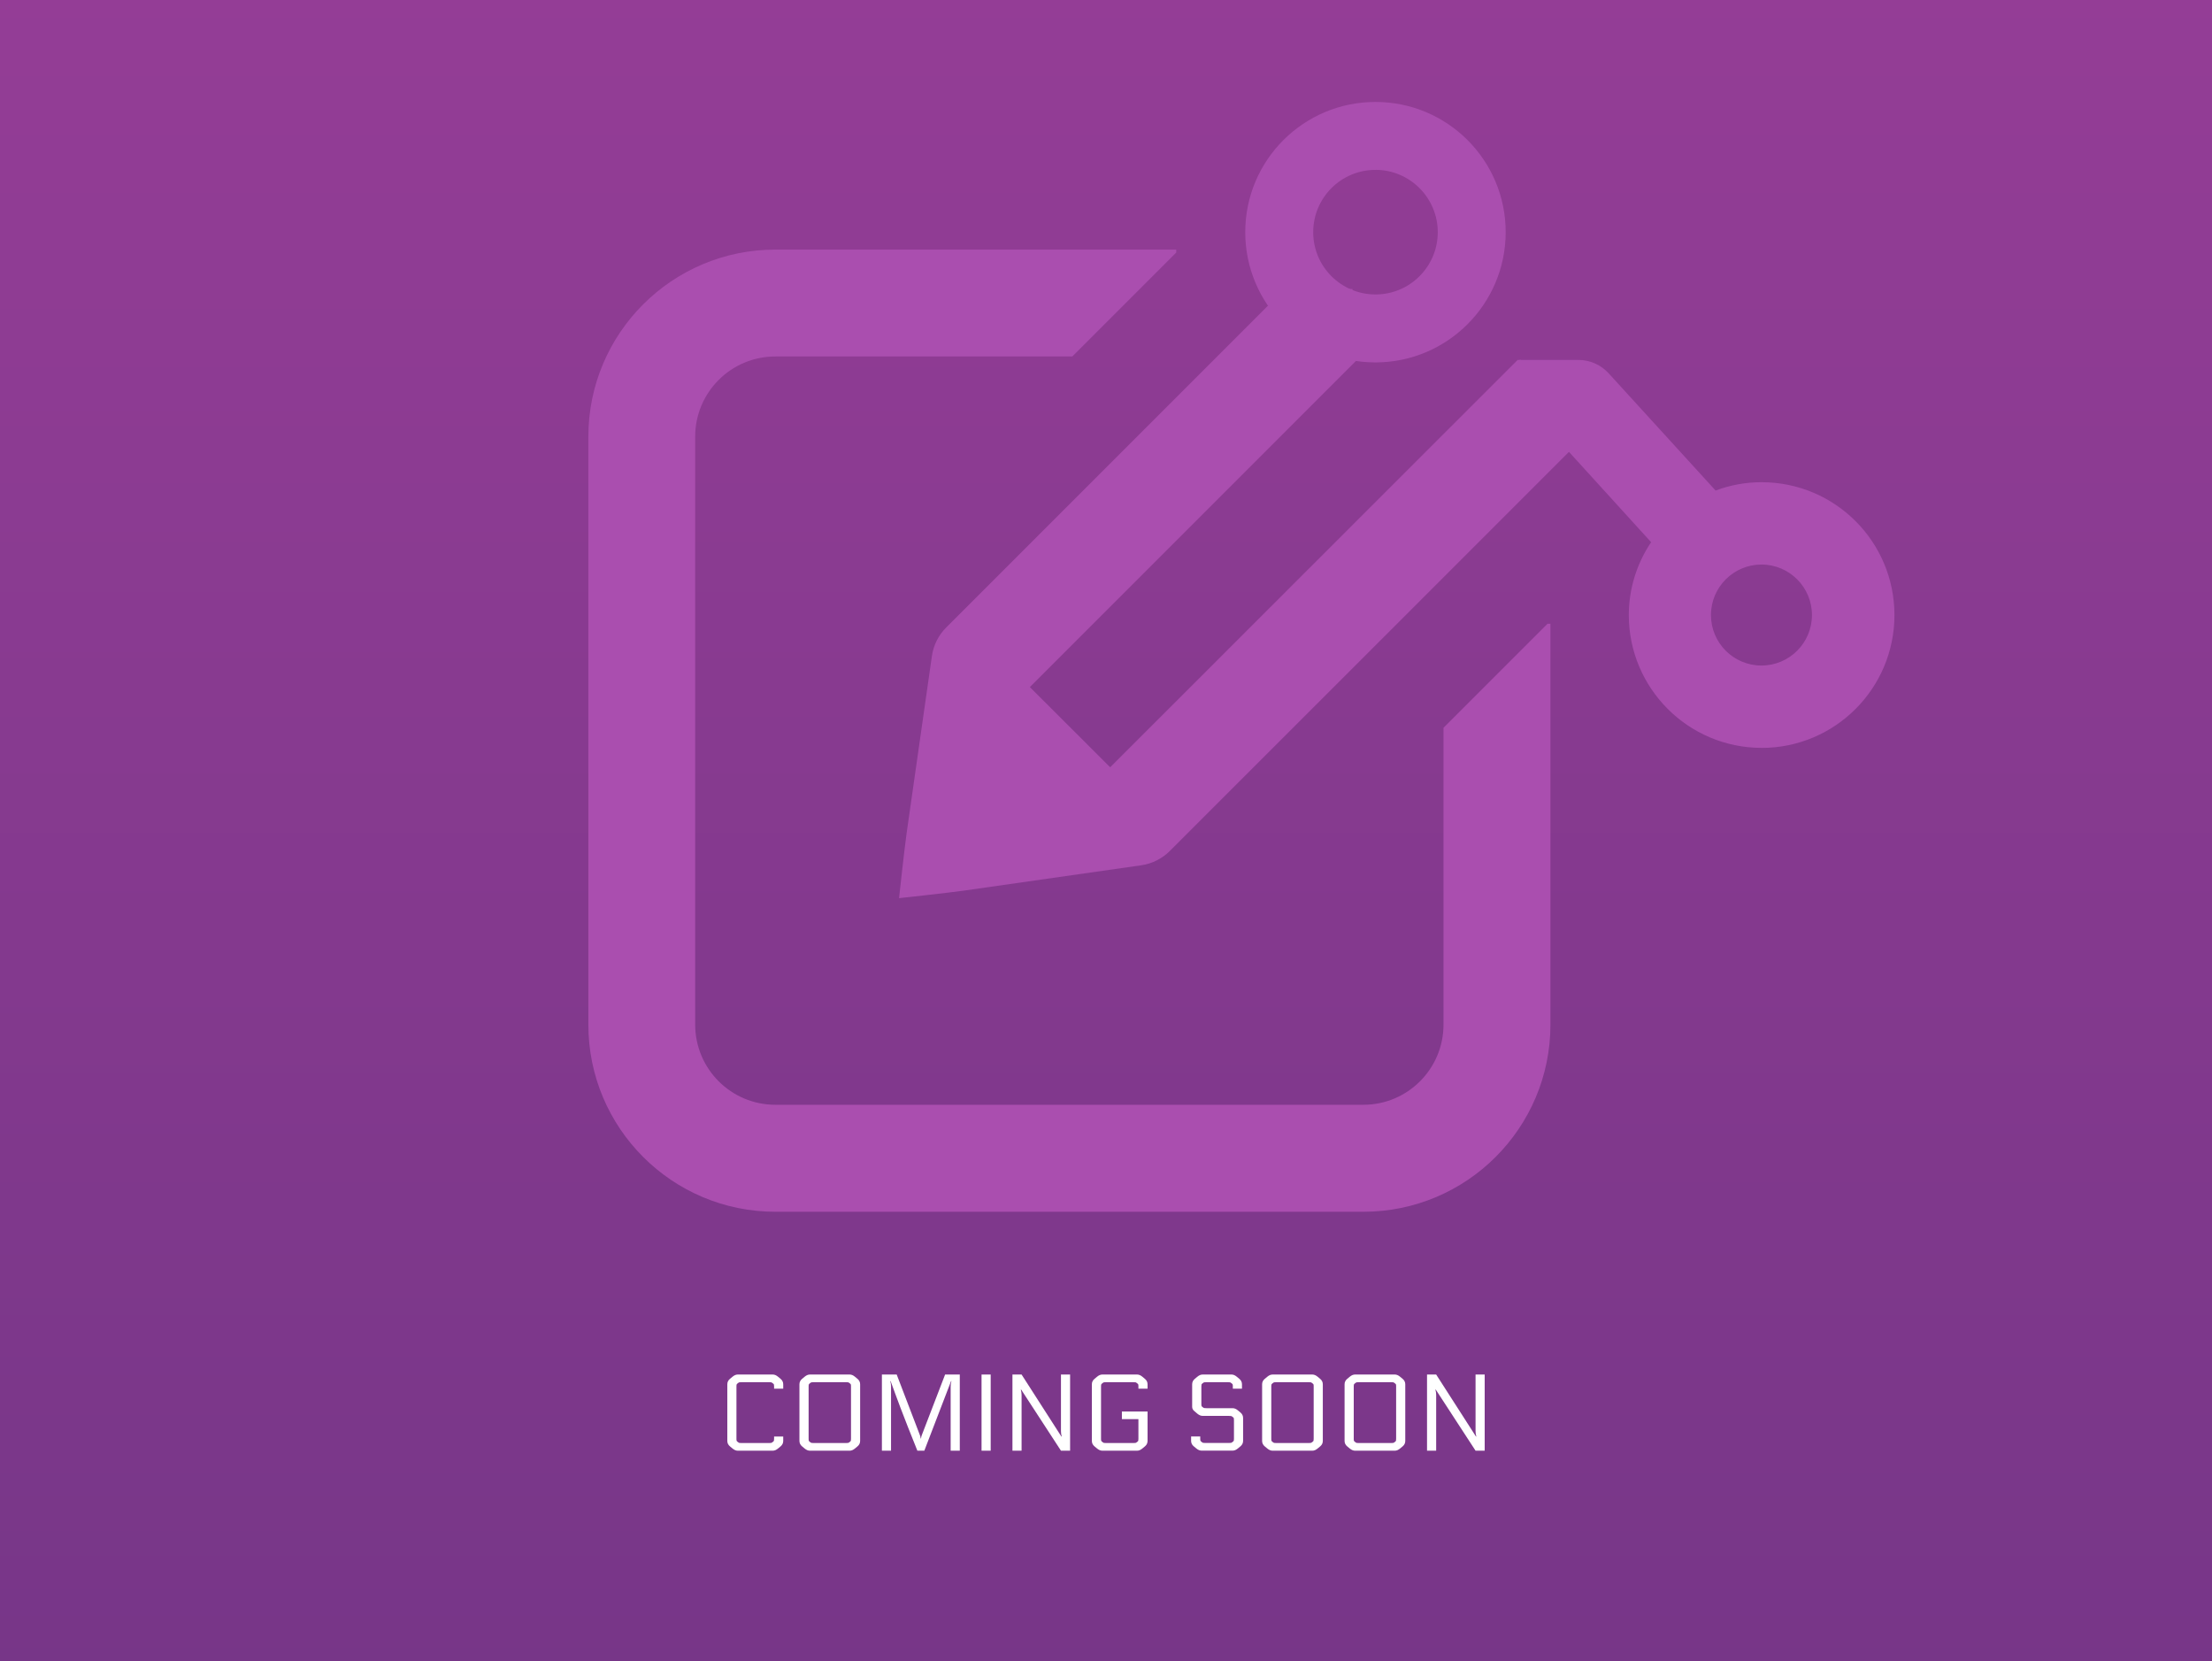 <?xml version="1.0" encoding="UTF-8"?><svg id="Layer_1" xmlns="http://www.w3.org/2000/svg" xmlns:xlink="http://www.w3.org/1999/xlink" viewBox="0 0 610 458"><rect x="0" y="0" width="610" height="458" fill="#333333" stroke="none"/><defs><style>.cls-1{fill:#fff;}.cls-2{fill-rule:evenodd;}.cls-2,.cls-3{fill:#aa4eaf;}.cls-4{fill:url(#linear-gradient);}</style><linearGradient id="linear-gradient" x1="308.03" y1="-3.04" x2="308.03" y2="462.25" gradientUnits="userSpaceOnUse"><stop offset="0" stop-color="#943d96"/><stop offset="1" stop-color="#773688"/></linearGradient></defs><g id="Tools_Button"><rect id="Rectangle_336" class="cls-4" x="-.48" y="-3.04" width="617.03" height="465.29"/></g><g id="Group_3394"><path id="Path_4176" class="cls-3" d="M379.31,99.93c-19.84,0-35.91-16.08-35.91-35.91s16.08-35.91,35.91-35.91c19.84,0,35.91,16.08,35.91,35.91-.02,19.83-16.09,35.89-35.91,35.91M379.31,46.84c-9.49,0-17.17,7.7-17.17,17.18,0,9.49,7.7,17.17,17.18,17.17,9.48,0,17.17-7.69,17.17-17.18-.01-9.48-7.7-17.17-17.18-17.18"/><path id="Path_4177" class="cls-3" d="M485.78,135.87c-4.64-.01-9.23.96-13.47,2.86l-30.81-33.79c-1.59-1.77-3.85-2.78-6.23-2.78h-13.34v16.85h9.63l27.53,30.25c-11.13,14.81-8.14,35.84,6.67,46.96,14.81,11.13,35.84,8.14,46.96-6.67s8.14-35.84-6.67-46.96c-5.85-4.39-12.96-6.75-20.28-6.72M485.78,186.42c-9.31,0-16.85-7.53-16.86-16.84,0-9.31,7.53-16.85,16.84-16.86,9.31,0,16.85,7.53,16.86,16.84h0c-.03,9.3-7.55,16.84-16.84,16.88"/><path id="Path_4178" class="cls-3" d="M485.77,206.21c-20.21-.03-36.58-16.42-36.6-36.63.01-7.16,2.16-14.15,6.16-20.08l-25.07-27.56h-11.26v-22.7h16.27c3.21,0,6.28,1.38,8.42,3.77l29.42,32.25c4.05-1.53,8.35-2.31,12.69-2.3,20.23,0,36.63,16.4,36.63,36.63s-16.4,36.63-36.63,36.63M424.86,116.1h8l30.01,33.01-1.48,1.94c-4.12,5.31-6.36,11.83-6.38,18.55.02,16.98,13.8,30.72,30.78,30.7,16.98-.02,30.72-13.8,30.7-30.78-.02-16.96-13.78-30.7-30.74-30.7-4.23-.02-8.41.87-12.27,2.6l-1.94.87-32.22-35.38c-1.03-1.16-2.51-1.83-4.07-1.83h-10.41v11.01ZM485.77,189.37c-10.92,0-19.79-8.84-19.8-19.76s8.84-19.79,19.76-19.8c10.92,0,19.79,8.84,19.8,19.76v.02c0,10.91-8.85,19.76-19.76,19.77M485.77,155.66c-7.69,0-13.93,6.22-13.94,13.91s6.22,13.93,13.91,13.94c7.69,0,13.93-6.22,13.94-13.91h0c0-7.69-6.22-13.93-13.91-13.94"/><path id="Path_4179" class="cls-2" d="M427.56,282.53v-110.55h-.8l-28.69,28.69v81.85c0,12.21-9.9,22.1-22.1,22.1h-162.13c-12.21.01-22.11-9.87-22.13-22.08,0,0,0,0,0-.01V120.39c0-12.21,9.9-22.1,22.1-22.1h81.9l28.67-28.67v-.8h-110.54c-28.49,0-51.59,23.09-51.59,51.57v162.13c0,28.5,23.1,51.6,51.59,51.6h162.13c28.49,0,51.59-23.1,51.59-51.59"/><path id="Path_4180" class="cls-2" d="M284,189.45l90.21-90.21h-1.24v-19.55h-18.71l-93.31,93.31c-2.14,2.13-3.53,4.9-3.96,7.89l-6.98,48.88c-.62,4.37-2.08,17.88-2.08,17.88,0,0,13.53-1.46,17.88-2.08l48.88-6.98c2.99-.43,5.77-1.81,7.91-3.95l116.95-116.93v-5.62h-20.14v-12.85h-.89l-112.37,112.32"/></g><path class="cls-1" d="M215.99,382.9h-2.52v-.57c0-.3-.02-.5-.04-.58-.03-.09-.14-.21-.32-.34s-.32-.23-.42-.26c-.1-.03-.33-.04-.69-.04h-7.44c-.36,0-.59.02-.69.04-.1.03-.24.12-.42.26s-.29.25-.31.34c-.03.09-.05.29-.05.58v14.34c0,.3.02.5.05.58.03.09.13.21.31.34.18.14.32.23.42.26.1.03.33.04.69.04h7.44c.36,0,.59-.02.69-.04.1-.03.24-.12.42-.26.18-.14.29-.25.32-.34.03-.09.04-.29.04-.58v-.57h2.52v1.2c0,.6-.24,1.1-.72,1.5l-.72.6c-.48.4-.96.6-1.44.6h-9.66c-.48,0-.96-.2-1.44-.6l-.72-.6c-.48-.4-.72-.9-.72-1.5v-15.6c0-.6.24-1.1.72-1.5l.72-.6c.48-.4.96-.6,1.44-.6h9.66c.48,0,.96.2,1.44.6l.72.6c.48.4.72.9.72,1.5v1.2Z"/><path class="cls-1" d="M223.34,379h10.98c.48,0,.96.2,1.44.6l.72.6c.48.4.72.9.72,1.5v15.6c0,.6-.24,1.1-.72,1.5l-.72.6c-.48.4-.96.6-1.44.6h-10.98c-.48,0-.96-.2-1.44-.6l-.72-.6c-.48-.4-.72-.9-.72-1.5v-15.6c0-.6.24-1.1.72-1.5l.72-.6c.48-.4.96-.6,1.44-.6ZM234.68,396.67v-14.34c0-.3-.01-.5-.04-.58s-.13-.21-.31-.34c-.18-.14-.32-.23-.42-.26-.1-.03-.33-.04-.69-.04h-8.76c-.36,0-.59.02-.69.04-.1.03-.24.12-.42.26s-.29.25-.31.34c-.03.09-.05.29-.05.58v14.34c0,.3.02.5.05.58.03.09.13.21.31.34.18.14.32.23.42.26.1.03.33.04.69.04h8.76c.36,0,.59-.02.69-.04.1-.03.24-.12.42-.26.18-.14.28-.25.31-.34s.04-.29.04-.58Z"/><path class="cls-1" d="M245.6,380.8l-.09.03c.14.48.21.96.21,1.44v17.73h-2.52v-21h4.08l6.42,16.77c.12.34.18.62.18.84h.12c0-.22.06-.5.18-.84l6.45-16.77h4.05v21h-2.52v-17.73c0-.48.07-.96.21-1.44l-.09-.03-7.38,19.2h-1.92c-.92-2.26-1.8-4.45-2.62-6.57-.83-2.12-1.52-3.89-2.06-5.32s-1.01-2.69-1.41-3.78c-.4-1.09-.71-1.94-.93-2.54s-.34-.93-.36-.99Z"/><path class="cls-1" d="M270.68,379h2.52v21h-2.52v-21Z"/><path class="cls-1" d="M292.7,396.1l.09-.03c-.14-.48-.21-.96-.21-1.44v-15.63h2.52v21h-2.52l-10.98-16.86-.09.03c.14.48.21.96.21,1.44v15.39h-2.52v-21h2.52l10.98,17.1Z"/><path class="cls-1" d="M316.46,382.9h-2.52v-.57c0-.3-.01-.5-.04-.58s-.13-.21-.31-.34c-.18-.14-.32-.23-.42-.26-.1-.03-.33-.04-.69-.04h-7.38c-.36,0-.59.02-.69.04-.1.03-.24.12-.42.26s-.29.25-.31.34c-.03.09-.05.29-.05.58v14.34c0,.3.02.5.05.58.03.09.13.21.31.34.18.14.32.23.42.26.1.03.33.04.69.04h7.38c.36,0,.59-.02.69-.04.1-.03.24-.12.42-.26.18-.14.28-.25.31-.34s.04-.29.04-.58v-5.37h-4.56v-2.1h7.08v8.1c0,.6-.24,1.1-.72,1.5l-.72.6c-.48.4-.96.6-1.44.6h-9.6c-.48,0-.96-.2-1.44-.6l-.72-.6c-.48-.4-.72-.9-.72-1.5v-15.6c0-.6.24-1.1.72-1.5l.72-.6c.48-.4.96-.6,1.44-.6h9.6c.48,0,.96.2,1.44.6l.72.6c.48.4.72.9.72,1.5v1.2Z"/><path class="cls-1" d="M338.81,390.4h-7.17c-.48,0-.96-.2-1.44-.6l-.81-.69c-.42-.34-.63-.74-.63-1.2v-6.21c0-.6.24-1.1.72-1.5l.72-.6c.48-.4.96-.6,1.44-.6h7.98c.48,0,.96.2,1.44.6l.72.6c.48.4.72.9.72,1.5v1.2h-2.52v-.57c0-.3-.01-.5-.04-.58-.03-.09-.13-.21-.31-.34s-.32-.23-.42-.26c-.1-.03-.33-.04-.69-.04h-5.76c-.36,0-.59.02-.69.04-.1.03-.24.12-.42.26-.18.14-.29.25-.31.34-.03.09-.04.29-.04.58v4.74c0,.3.01.5.04.58.03.09.13.21.31.34.18.14.32.22.42.25.1.03.33.04.69.04h7.17c.48,0,.96.2,1.44.6l.72.6c.48.4.72.9.72,1.5v6.3c0,.6-.24,1.1-.72,1.5l-.72.6c-.48.4-.96.6-1.44.6h-8.58c-.48,0-.96-.2-1.44-.6l-.72-.6c-.48-.4-.72-.9-.72-1.5v-1.2h2.52v.57c0,.3.02.5.05.58.03.09.13.21.31.34.18.14.32.23.42.26.1.03.33.04.69.04h6.36c.36,0,.59-.02.69-.04.1-.03.24-.12.42-.26.18-.14.29-.25.32-.34.03-.09.04-.29.04-.58v-5.04c0-.3-.02-.5-.04-.58-.03-.09-.14-.21-.32-.34s-.32-.23-.42-.25c-.1-.03-.33-.04-.69-.04Z"/><path class="cls-1" d="M350.93,379h10.98c.48,0,.96.2,1.44.6l.72.6c.48.4.72.9.72,1.5v15.6c0,.6-.24,1.1-.72,1.5l-.72.6c-.48.4-.96.6-1.44.6h-10.98c-.48,0-.96-.2-1.44-.6l-.72-.6c-.48-.4-.72-.9-.72-1.5v-15.6c0-.6.24-1.1.72-1.5l.72-.6c.48-.4.96-.6,1.44-.6ZM362.27,396.67v-14.34c0-.3-.01-.5-.04-.58s-.13-.21-.31-.34c-.18-.14-.32-.23-.42-.26-.1-.03-.33-.04-.69-.04h-8.76c-.36,0-.59.02-.69.04-.1.03-.24.12-.42.26s-.29.25-.31.34c-.03.09-.05.29-.05.58v14.34c0,.3.02.5.05.58.03.09.13.21.31.34.18.14.32.23.42.26.1.03.33.04.69.04h8.76c.36,0,.59-.02.69-.04.1-.03.24-.12.42-.26.18-.14.28-.25.31-.34s.04-.29.04-.58Z"/><path class="cls-1" d="M373.67,379h10.98c.48,0,.96.2,1.44.6l.72.6c.48.4.72.9.72,1.5v15.6c0,.6-.24,1.1-.72,1.5l-.72.6c-.48.4-.96.6-1.44.6h-10.98c-.48,0-.96-.2-1.44-.6l-.72-.6c-.48-.4-.72-.9-.72-1.5v-15.6c0-.6.24-1.1.72-1.5l.72-.6c.48-.4.96-.6,1.44-.6ZM385.01,396.67v-14.34c0-.3-.01-.5-.04-.58s-.13-.21-.31-.34c-.18-.14-.32-.23-.42-.26-.1-.03-.33-.04-.69-.04h-8.76c-.36,0-.59.02-.69.04-.1.03-.24.12-.42.26s-.29.25-.31.34c-.03.09-.05.29-.05.58v14.34c0,.3.02.5.05.58.03.09.13.21.31.34.18.14.32.23.42.26.1.03.33.04.69.04h8.76c.36,0,.59-.02.69-.04.1-.03.24-.12.42-.26.18-.14.28-.25.31-.34s.04-.29.04-.58Z"/><path class="cls-1" d="M407.03,396.1l.09-.03c-.14-.48-.21-.96-.21-1.44v-15.63h2.52v21h-2.52l-10.98-16.86-.09.03c.14.48.21.96.21,1.44v15.39h-2.52v-21h2.52l10.98,17.1Z"/></svg>